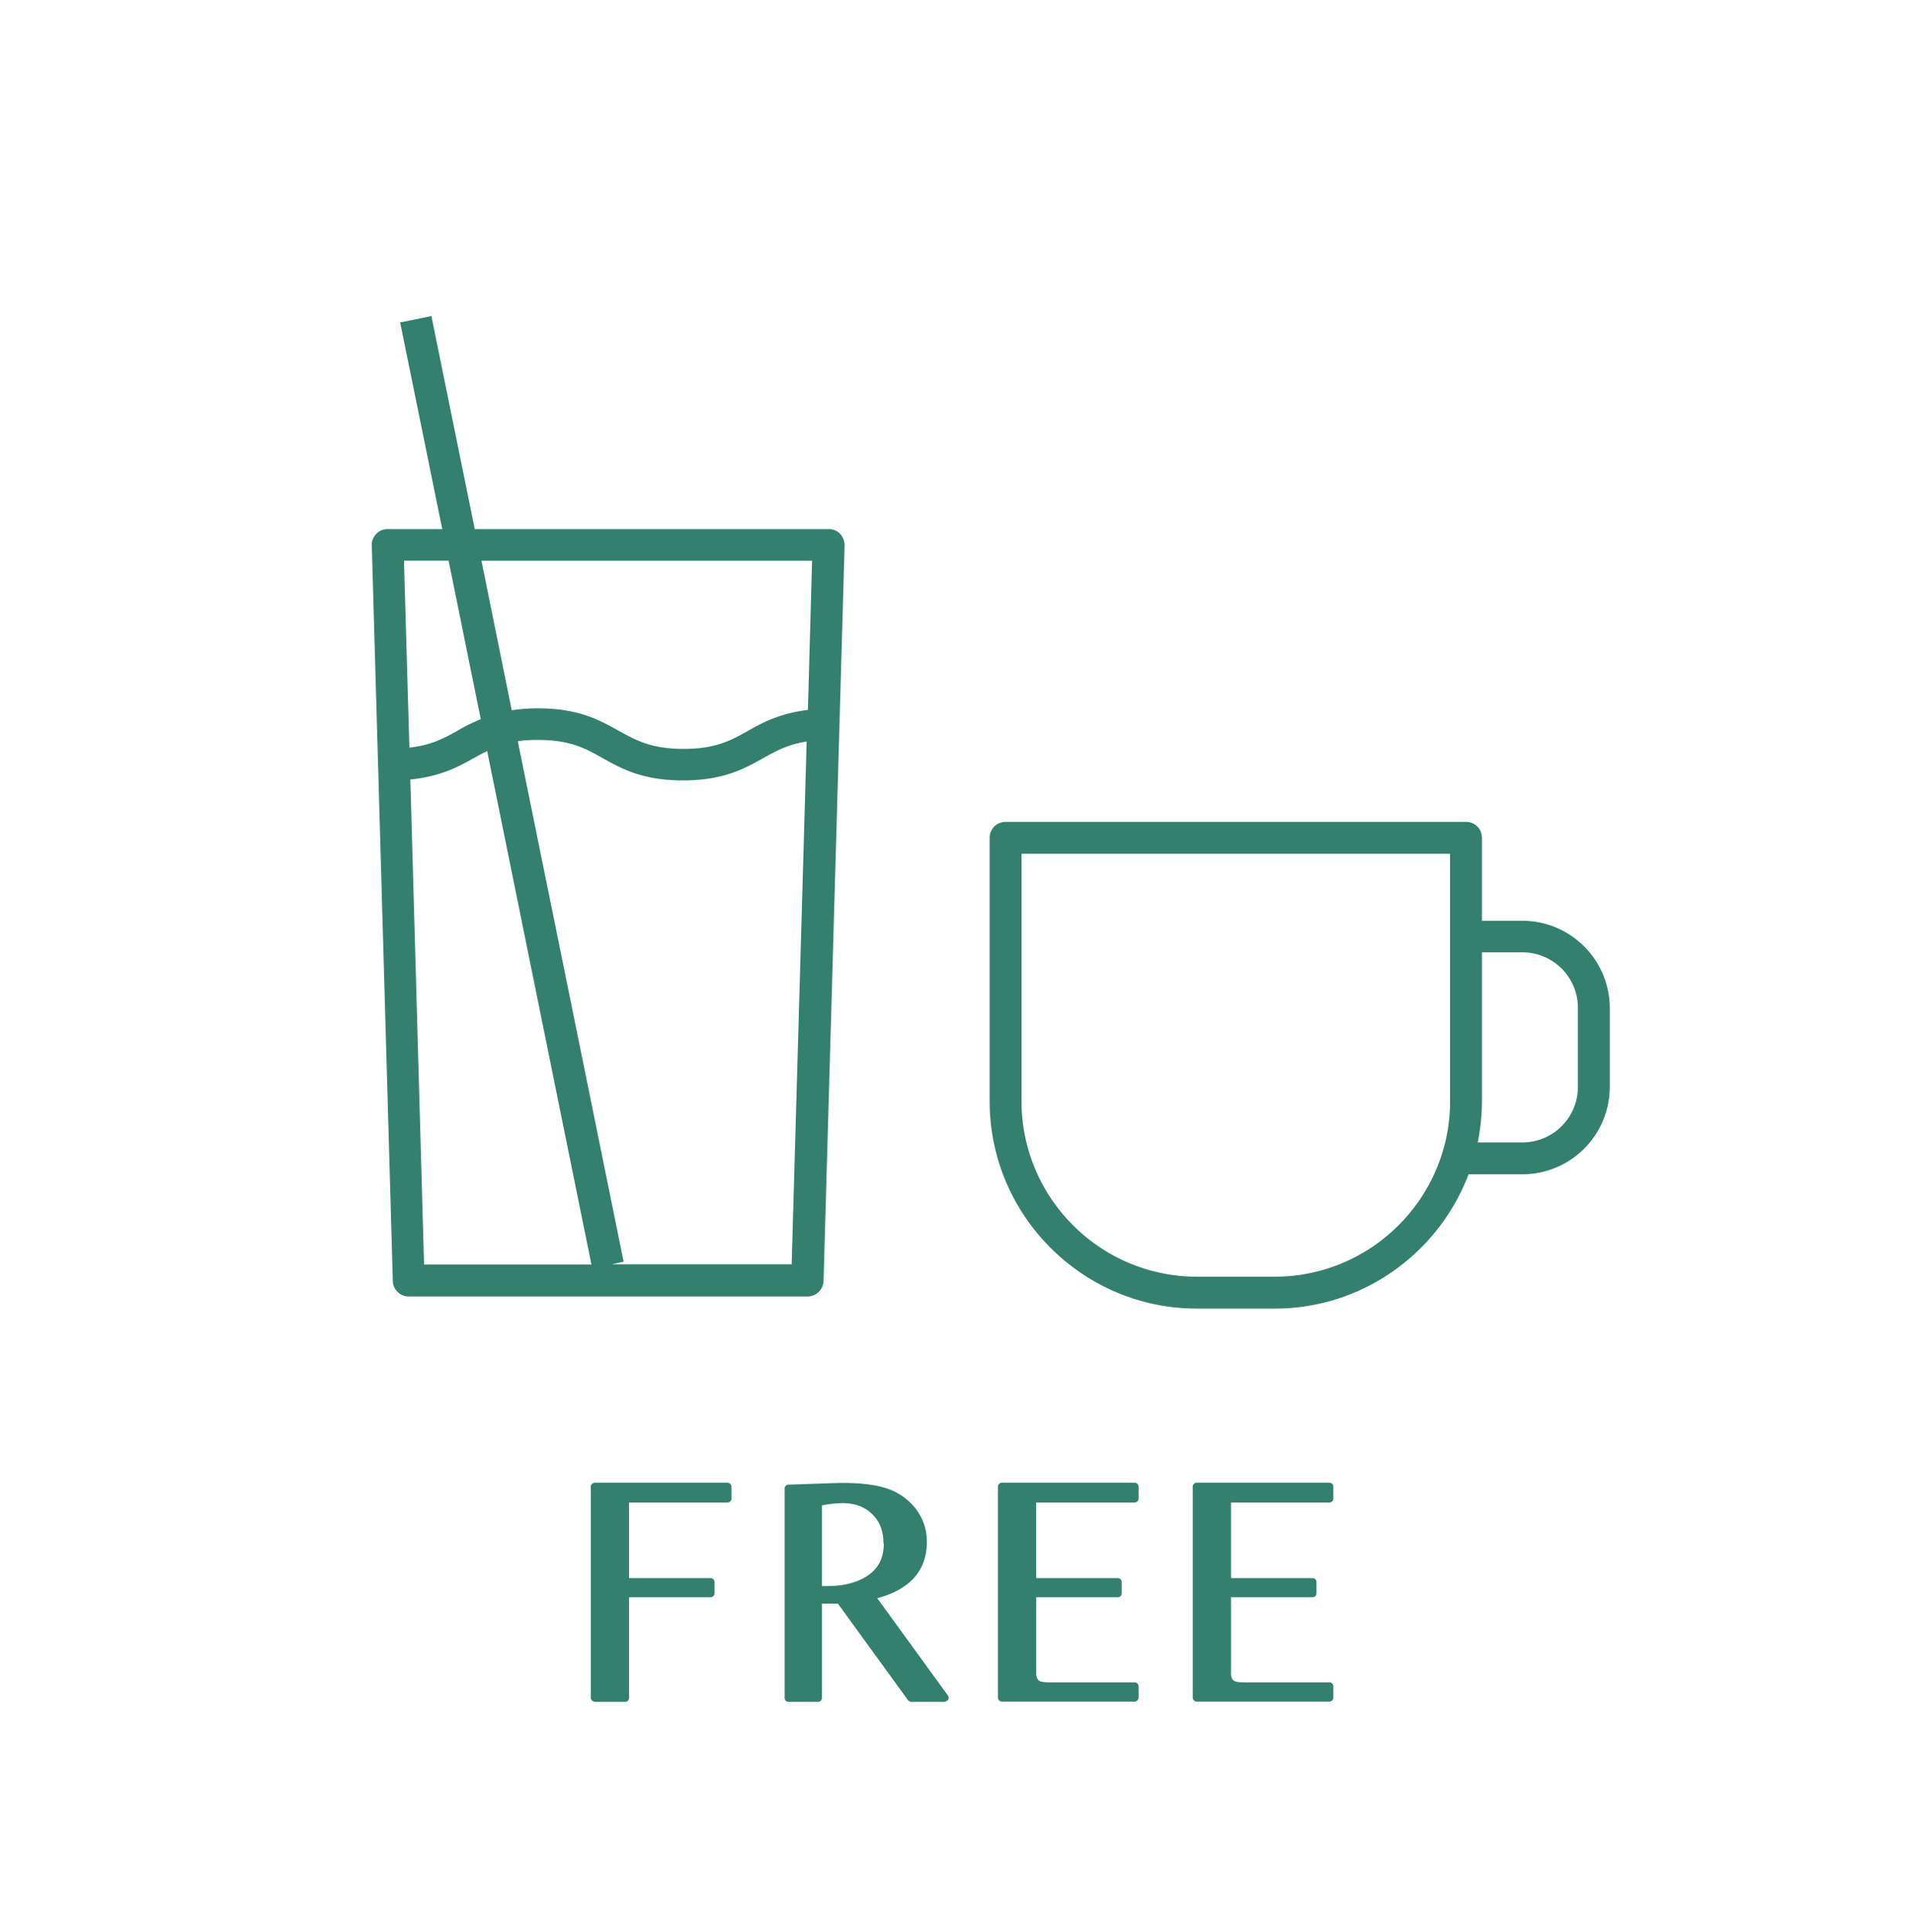 <svg width="106" height="107" fill="none" xmlns="http://www.w3.org/2000/svg"><path d="M45.633 70.95L46.8 30.21a.926.926 0 00-.247-.636.84.84 0 00-.636-.265h-19.61l-2.403-11.801-1.731.353 2.332 11.448h-3.021a.868.868 0 00-.636.265c-.16.177-.265.406-.247.636l1.166 40.74c0 .477.406.865.883.865h22.1a.894.894 0 00.884-.865zm-.636-39.892l-.23 8.268c-1.501.177-2.473.672-3.303 1.148-.972.548-1.82 1.008-3.586 1.008-1.767 0-2.615-.46-3.604-1.008-1.043-.582-2.209-1.236-4.452-1.236a9.21 9.21 0 00-1.467.106l-1.678-8.286h18.338-.018zm-20.14 0l1.785 8.78a9.738 9.738 0 00-1.29.636c-.777.442-1.502.813-2.668.937l-.3-10.353h2.473zm-2.12 12.12c1.608-.16 2.615-.672 3.48-1.166.266-.142.513-.283.778-.407l5.777 28.444h-9.275l-.76-26.872zM33.903 70.03l.653-.142-5.865-28.831a7.076 7.076 0 011.113-.071c1.784 0 2.615.46 3.586 1.007 1.043.583 2.209 1.236 4.452 1.236 2.244 0 3.41-.653 4.452-1.236.725-.407 1.378-.76 2.403-.919l-.83 28.956h-9.982.018zm50.456-19.027h-2.244V46.41a.875.875 0 00-.883-.884H55.72a.875.875 0 00-.883.883v14.593c0 6.325 5.158 11.484 11.483 11.484h4.31c4.912 0 9.099-3.11 10.742-7.438h2.986a4.848 4.848 0 004.84-4.84v-4.365a4.848 4.848 0 00-4.84-4.84zm-4.01 10c0 5.352-4.364 9.716-9.717 9.716H66.32c-5.353 0-9.717-4.364-9.717-9.717v-13.71h23.744v13.71zm7.084-.796a3.076 3.076 0 01-3.074 3.074h-2.474c.142-.742.23-1.501.23-2.279v-8.25h2.244a3.076 3.076 0 013.074 3.074v4.381zM40.528 82.38v.636a.215.215 0 01-.212.212h-5.46v4.187h4.523c.124 0 .212.106.212.212v.636a.215.215 0 01-.212.212h-4.522v5.583a.215.215 0 01-.212.211h-1.679s-.106-.017-.159-.07a.216.216 0 01-.07-.16V82.345c0-.123.106-.212.23-.212h7.349c.123 0 .212.106.212.212v.036zm8.09 6.148c1.82-.495 2.74-1.537 2.74-3.127 0-.69-.213-1.307-.637-1.855a3.372 3.372 0 00-1.625-1.113c-.742-.23-1.678-.318-2.827-.283l-2.58.088a.215.215 0 00-.211.213v11.607c0 .123.106.211.212.211h1.643a.215.215 0 00.212-.212v-5.229h.883l3.887 5.353s.106.088.177.088h1.855s.159-.053.194-.123a.217.217 0 00-.018-.23l-3.94-5.423.036.035zm.354-3.021c0 .813-.318 1.413-.971 1.82-.566.353-1.29.53-2.191.53h-.265v-4.47a6.366 6.366 0 011.13-.124c.69 0 1.237.194 1.661.618.424.407.619.954.619 1.626h.017zm14.116-3.127v.636a.215.215 0 01-.212.212h-5.46v4.187h4.524c.123 0 .212.106.212.212v.636a.215.215 0 01-.212.212h-4.523v4.275c.018.195.088.318.194.371.036.018.16.07.548.07h4.717c.124 0 .212.107.212.213v.636a.215.215 0 01-.212.212h-7.367a.215.215 0 01-.212-.212V82.344c0-.123.106-.212.212-.212h7.367c.124 0 .212.106.212.212v.036zm10.794 0v.636a.215.215 0 01-.212.212h-5.459v4.187h4.523c.124 0 .212.106.212.212v.636a.215.215 0 01-.212.212H68.21v4.275c.018.195.089.318.195.371.035.018.159.07.547.07h4.717c.124 0 .212.107.212.213v.636a.215.215 0 01-.212.212h-7.367a.215.215 0 01-.212-.212V82.344c0-.123.106-.212.212-.212h7.367c.124 0 .212.106.212.212v.036z" fill="#34806F"/></svg>
